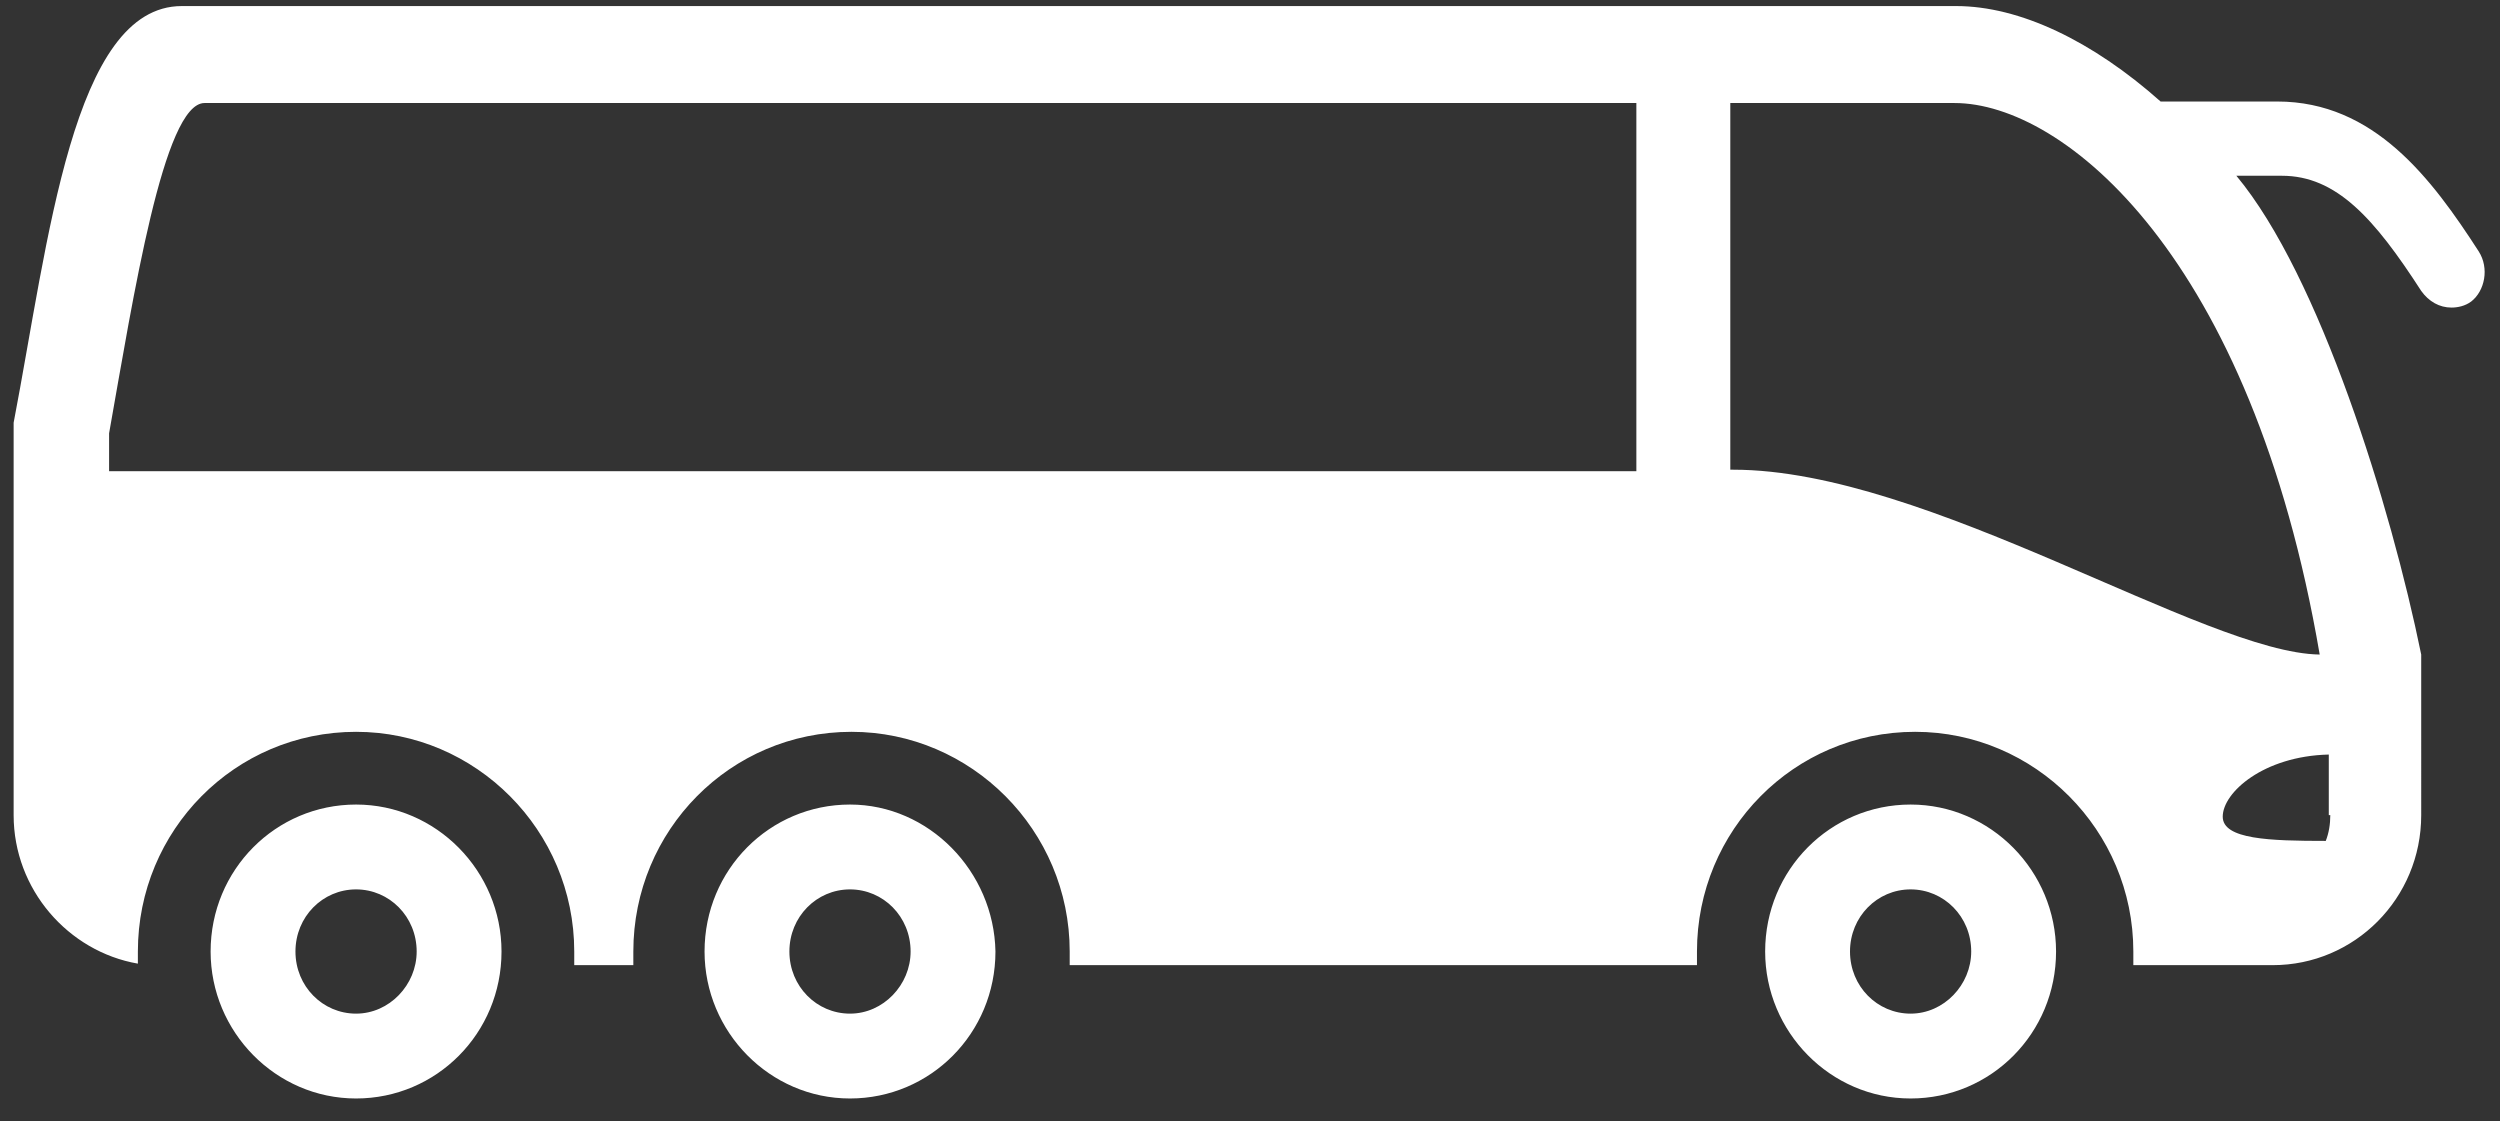 <?xml version="1.0" encoding="utf-8"?>
<!-- Generator: Adobe Illustrator 19.0.0, SVG Export Plug-In . SVG Version: 6.00 Build 0)  -->
<svg version="1.1" id="Layer_1" xmlns="http://www.w3.org/2000/svg" xmlns:xlink="http://www.w3.org/1999/xlink" x="0px" y="0px"
	 width="165px" height="74px" viewBox="0 0 165 74" style="enable-background:new 0 0 165 74;" xml:space="preserve">
<rect x="0" y="0" width="165" height="74" fill="#333333" stroke="none"/>
<style type="text/css">
	.st0{fill:#FFFFFF;}
</style>
<path id="bus" class="st0" d="M23.5,53.1c-5.3,0-9.6,4.3-9.6,9.7c0,5.3,4.3,9.7,9.6,9.7s9.6-4.3,9.6-9.7
	C33.1,57.5,28.8,53.1,23.5,53.1z M23.5,66.9c-2.2,0-4-1.8-4-4.1c0-2.3,1.8-4.1,4-4.1s4,1.8,4,4.1C27.5,65,25.7,66.9,23.5,66.9z
	 M56.1,53.1c-5.3,0-9.6,4.3-9.6,9.7c0,5.3,4.3,9.7,9.6,9.7s9.6-4.3,9.6-9.7C65.6,57.5,61.3,53.1,56.1,53.1z M56.1,66.9
	c-2.2,0-4-1.8-4-4.1c0-2.3,1.8-4.1,4-4.1c2.2,0,4,1.8,4,4.1C60.1,65,58.3,66.9,56.1,66.9z M163.6,16.6c-3.1-4.8-6.9-9.9-13.3-9.9
	h-7.7c-4.5-4-9.3-6.3-13.5-6.3L12,0.4c-7.2,0-8.8,15.5-11.1,27.5v25.9c0,4.9,3.6,9,8.2,9.8c0-0.3,0-0.5,0-0.8
	c0-8,6.4-14.5,14.4-14.5c7.9,0,14.4,6.5,14.4,14.5c0,0.3,0,0.6,0,0.9h3.9c0-0.3,0-0.6,0-0.9c0-8,6.4-14.5,14.4-14.5
	c7.9,0,14.4,6.5,14.4,14.5c0,0.3,0,0.6,0,0.9H112v-0.9c0-8,6.4-14.5,14.4-14.5c7.9,0,14.4,6.5,14.4,14.5c0,0.3,0,0.6,0,0.9h9.2
	c5.4,0,9.8-4.4,9.8-9.9V43.2c-2-9.8-6.7-25-12.2-31.6h3c3.6,0,6.1,2.8,9.2,7.6c0.5,0.7,1.2,1.1,2,1.1c0.4,0,0.9-0.1,1.3-0.4
	C164,19.2,164.3,17.7,163.6,16.6z M7.2,31.1v-2.5c1.6-9,3.6-21.8,6.3-21.8H108v24.3H7.2z M153.8,53.8c0,0.6-0.1,1.2-0.3,1.7
	c-3.7,0-6.8-0.1-6.8-1.6c0-1.6,2.7-4,7-4.1v4H153.8z M153.1,43.2c-7.6-0.1-25.9-12.2-38.7-12.2h-0.2V6.8H129
	C136.2,6.8,148.6,16.9,153.1,43.2z M126.1,53.1c-5.3,0-9.6,4.3-9.6,9.7c0,5.3,4.3,9.7,9.6,9.7s9.6-4.3,9.6-9.7
	C135.7,57.5,131.4,53.1,126.1,53.1z M126.1,66.9c-2.2,0-4-1.8-4-4.1c0-2.3,1.8-4.1,4-4.1s4,1.8,4,4.1
	C130.1,65,128.3,66.9,126.1,66.9z"/>
</svg>
